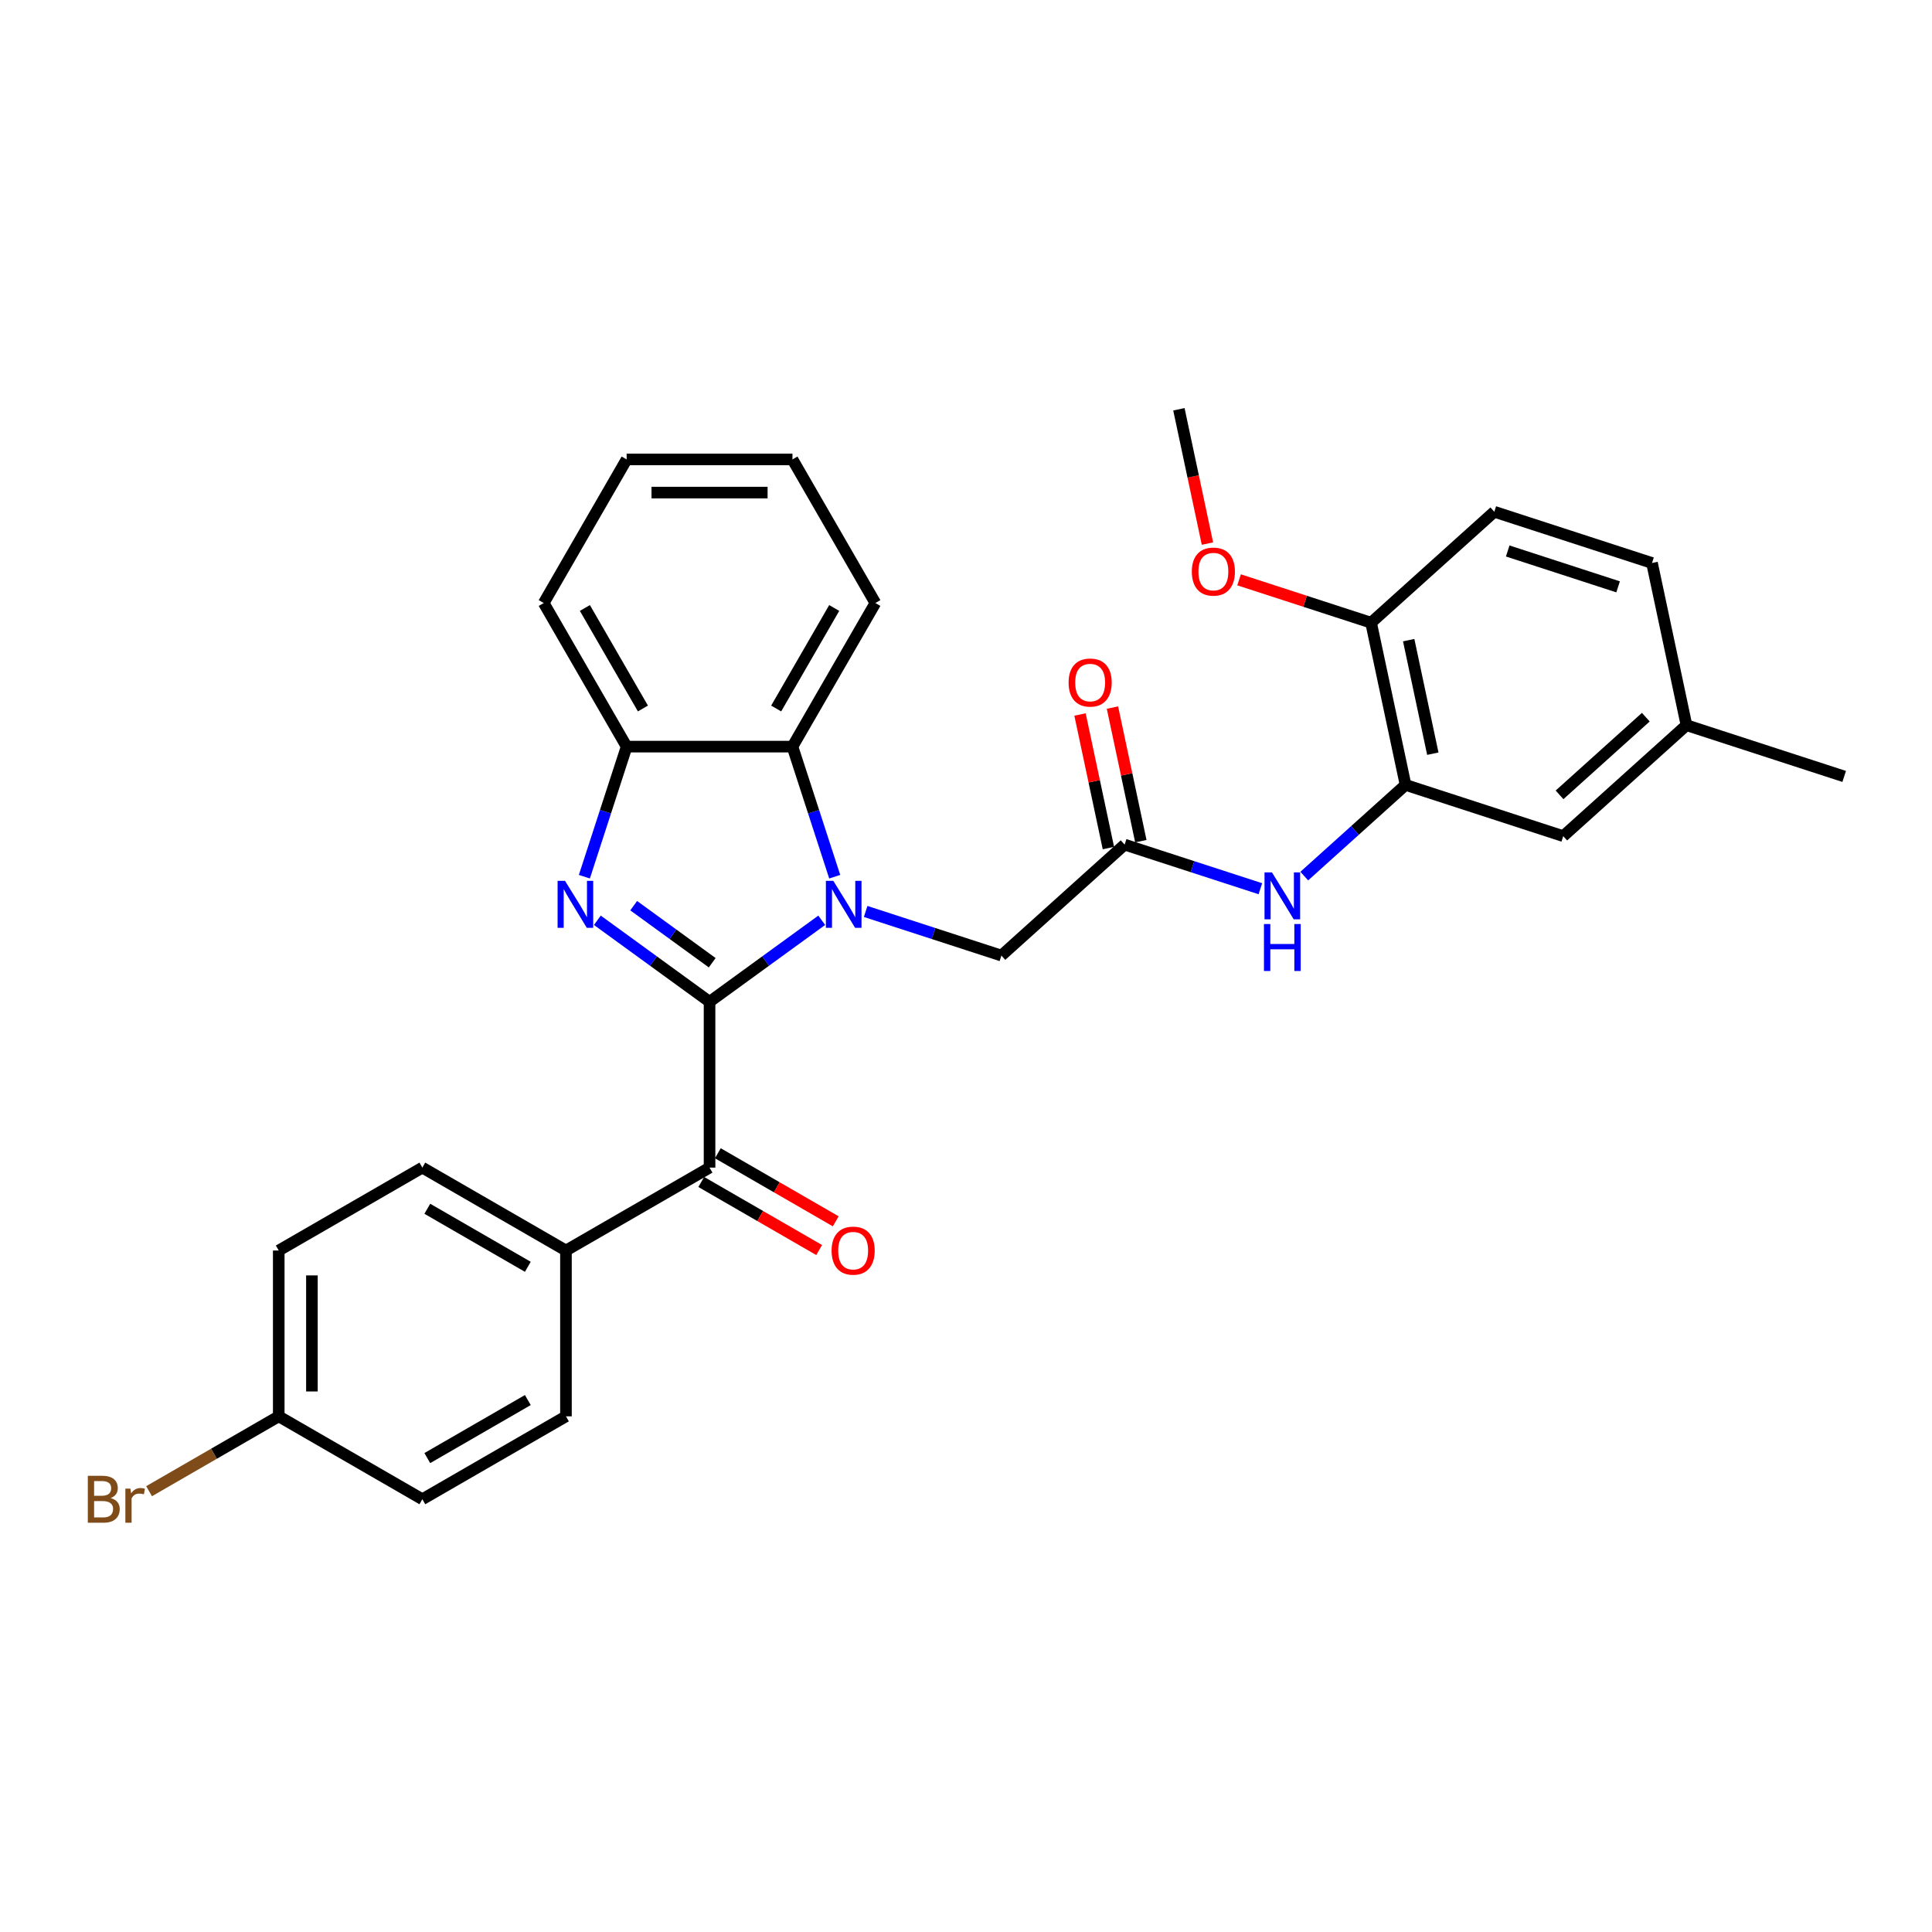 <?xml version='1.0' encoding='iso-8859-1'?>
<svg version='1.1' baseProfile='full'
              xmlns='http://www.w3.org/2000/svg'
                      xmlns:rdkit='http://www.rdkit.org/xml'
                      xmlns:xlink='http://www.w3.org/1999/xlink'
                  xml:space='preserve'
width='1000px' height='1000px' viewBox='0 0 1000 1000'>
<!-- END OF HEADER -->
<rect style='opacity:1.0;fill:#FFFFFF;stroke:none' width='1000' height='1000' x='0' y='0'> </rect>
<path class='bond-0' d='M 367.262,518.527 L 396.297,497.431' style='fill:none;fill-rule:evenodd;stroke:#000000;stroke-width:6px;stroke-linecap:butt;stroke-linejoin:miter;stroke-opacity:1' />
<path class='bond-0' d='M 396.297,497.431 L 425.333,476.335' style='fill:none;fill-rule:evenodd;stroke:#0000FF;stroke-width:6px;stroke-linecap:butt;stroke-linejoin:miter;stroke-opacity:1' />
<path class='bond-1' d='M 367.262,518.527 L 338.226,497.431' style='fill:none;fill-rule:evenodd;stroke:#000000;stroke-width:6px;stroke-linecap:butt;stroke-linejoin:miter;stroke-opacity:1' />
<path class='bond-1' d='M 338.226,497.431 L 309.19,476.335' style='fill:none;fill-rule:evenodd;stroke:#0000FF;stroke-width:6px;stroke-linecap:butt;stroke-linejoin:miter;stroke-opacity:1' />
<path class='bond-1' d='M 368.64,498.311 L 348.315,483.544' style='fill:none;fill-rule:evenodd;stroke:#000000;stroke-width:6px;stroke-linecap:butt;stroke-linejoin:miter;stroke-opacity:1' />
<path class='bond-1' d='M 348.315,483.544 L 327.99,468.777' style='fill:none;fill-rule:evenodd;stroke:#0000FF;stroke-width:6px;stroke-linecap:butt;stroke-linejoin:miter;stroke-opacity:1' />
<path class='bond-2' d='M 367.262,518.527 L 367.262,604.353' style='fill:none;fill-rule:evenodd;stroke:#000000;stroke-width:6px;stroke-linecap:butt;stroke-linejoin:miter;stroke-opacity:1' />
<path class='bond-3' d='M 432.051,453.78 L 421.113,420.117' style='fill:none;fill-rule:evenodd;stroke:#0000FF;stroke-width:6px;stroke-linecap:butt;stroke-linejoin:miter;stroke-opacity:1' />
<path class='bond-3' d='M 421.113,420.117 L 410.175,386.453' style='fill:none;fill-rule:evenodd;stroke:#000000;stroke-width:6px;stroke-linecap:butt;stroke-linejoin:miter;stroke-opacity:1' />
<path class='bond-7' d='M 448.06,471.771 L 483.191,483.186' style='fill:none;fill-rule:evenodd;stroke:#0000FF;stroke-width:6px;stroke-linecap:butt;stroke-linejoin:miter;stroke-opacity:1' />
<path class='bond-7' d='M 483.191,483.186 L 518.323,494.601' style='fill:none;fill-rule:evenodd;stroke:#000000;stroke-width:6px;stroke-linecap:butt;stroke-linejoin:miter;stroke-opacity:1' />
<path class='bond-4' d='M 302.472,453.78 L 313.41,420.117' style='fill:none;fill-rule:evenodd;stroke:#0000FF;stroke-width:6px;stroke-linecap:butt;stroke-linejoin:miter;stroke-opacity:1' />
<path class='bond-4' d='M 313.41,420.117 L 324.348,386.453' style='fill:none;fill-rule:evenodd;stroke:#000000;stroke-width:6px;stroke-linecap:butt;stroke-linejoin:miter;stroke-opacity:1' />
<path class='bond-9' d='M 367.262,604.353 L 292.934,647.267' style='fill:none;fill-rule:evenodd;stroke:#000000;stroke-width:6px;stroke-linecap:butt;stroke-linejoin:miter;stroke-opacity:1' />
<path class='bond-11' d='M 362.97,611.786 L 393.483,629.403' style='fill:none;fill-rule:evenodd;stroke:#000000;stroke-width:6px;stroke-linecap:butt;stroke-linejoin:miter;stroke-opacity:1' />
<path class='bond-11' d='M 393.483,629.403 L 423.995,647.019' style='fill:none;fill-rule:evenodd;stroke:#FF0000;stroke-width:6px;stroke-linecap:butt;stroke-linejoin:miter;stroke-opacity:1' />
<path class='bond-11' d='M 371.553,596.921 L 402.065,614.537' style='fill:none;fill-rule:evenodd;stroke:#000000;stroke-width:6px;stroke-linecap:butt;stroke-linejoin:miter;stroke-opacity:1' />
<path class='bond-11' d='M 402.065,614.537 L 432.578,632.153' style='fill:none;fill-rule:evenodd;stroke:#FF0000;stroke-width:6px;stroke-linecap:butt;stroke-linejoin:miter;stroke-opacity:1' />
<path class='bond-24' d='M 410.175,386.453 L 453.088,312.125' style='fill:none;fill-rule:evenodd;stroke:#000000;stroke-width:6px;stroke-linecap:butt;stroke-linejoin:miter;stroke-opacity:1' />
<path class='bond-24' d='M 401.746,366.721 L 431.786,314.692' style='fill:none;fill-rule:evenodd;stroke:#000000;stroke-width:6px;stroke-linecap:butt;stroke-linejoin:miter;stroke-opacity:1' />
<path class='bond-30' d='M 410.175,386.453 L 324.348,386.453' style='fill:none;fill-rule:evenodd;stroke:#000000;stroke-width:6px;stroke-linecap:butt;stroke-linejoin:miter;stroke-opacity:1' />
<path class='bond-25' d='M 324.348,386.453 L 281.435,312.125' style='fill:none;fill-rule:evenodd;stroke:#000000;stroke-width:6px;stroke-linecap:butt;stroke-linejoin:miter;stroke-opacity:1' />
<path class='bond-25' d='M 332.777,366.721 L 302.738,314.692' style='fill:none;fill-rule:evenodd;stroke:#000000;stroke-width:6px;stroke-linecap:butt;stroke-linejoin:miter;stroke-opacity:1' />
<path class='bond-5' d='M 582.104,437.172 L 518.323,494.601' style='fill:none;fill-rule:evenodd;stroke:#000000;stroke-width:6px;stroke-linecap:butt;stroke-linejoin:miter;stroke-opacity:1' />
<path class='bond-8' d='M 582.104,437.172 L 617.236,448.587' style='fill:none;fill-rule:evenodd;stroke:#000000;stroke-width:6px;stroke-linecap:butt;stroke-linejoin:miter;stroke-opacity:1' />
<path class='bond-8' d='M 617.236,448.587 L 652.367,460.001' style='fill:none;fill-rule:evenodd;stroke:#0000FF;stroke-width:6px;stroke-linecap:butt;stroke-linejoin:miter;stroke-opacity:1' />
<path class='bond-13' d='M 590.499,435.387 L 583.152,400.819' style='fill:none;fill-rule:evenodd;stroke:#000000;stroke-width:6px;stroke-linecap:butt;stroke-linejoin:miter;stroke-opacity:1' />
<path class='bond-13' d='M 583.152,400.819 L 575.804,366.25' style='fill:none;fill-rule:evenodd;stroke:#FF0000;stroke-width:6px;stroke-linecap:butt;stroke-linejoin:miter;stroke-opacity:1' />
<path class='bond-13' d='M 573.709,438.956 L 566.361,404.388' style='fill:none;fill-rule:evenodd;stroke:#000000;stroke-width:6px;stroke-linecap:butt;stroke-linejoin:miter;stroke-opacity:1' />
<path class='bond-13' d='M 566.361,404.388 L 559.014,369.819' style='fill:none;fill-rule:evenodd;stroke:#FF0000;stroke-width:6px;stroke-linecap:butt;stroke-linejoin:miter;stroke-opacity:1' />
<path class='bond-6' d='M 727.512,406.264 L 701.303,429.863' style='fill:none;fill-rule:evenodd;stroke:#000000;stroke-width:6px;stroke-linecap:butt;stroke-linejoin:miter;stroke-opacity:1' />
<path class='bond-6' d='M 701.303,429.863 L 675.094,453.462' style='fill:none;fill-rule:evenodd;stroke:#0000FF;stroke-width:6px;stroke-linecap:butt;stroke-linejoin:miter;stroke-opacity:1' />
<path class='bond-10' d='M 727.512,406.264 L 709.668,322.313' style='fill:none;fill-rule:evenodd;stroke:#000000;stroke-width:6px;stroke-linecap:butt;stroke-linejoin:miter;stroke-opacity:1' />
<path class='bond-10' d='M 741.625,390.103 L 729.134,331.337' style='fill:none;fill-rule:evenodd;stroke:#000000;stroke-width:6px;stroke-linecap:butt;stroke-linejoin:miter;stroke-opacity:1' />
<path class='bond-12' d='M 727.512,406.264 L 809.138,432.786' style='fill:none;fill-rule:evenodd;stroke:#000000;stroke-width:6px;stroke-linecap:butt;stroke-linejoin:miter;stroke-opacity:1' />
<path class='bond-14' d='M 292.934,647.267 L 218.606,604.353' style='fill:none;fill-rule:evenodd;stroke:#000000;stroke-width:6px;stroke-linecap:butt;stroke-linejoin:miter;stroke-opacity:1' />
<path class='bond-14' d='M 273.202,655.695 L 221.172,625.656' style='fill:none;fill-rule:evenodd;stroke:#000000;stroke-width:6px;stroke-linecap:butt;stroke-linejoin:miter;stroke-opacity:1' />
<path class='bond-15' d='M 292.934,647.267 L 292.934,733.093' style='fill:none;fill-rule:evenodd;stroke:#000000;stroke-width:6px;stroke-linecap:butt;stroke-linejoin:miter;stroke-opacity:1' />
<path class='bond-16' d='M 709.668,322.313 L 773.449,264.884' style='fill:none;fill-rule:evenodd;stroke:#000000;stroke-width:6px;stroke-linecap:butt;stroke-linejoin:miter;stroke-opacity:1' />
<path class='bond-23' d='M 709.668,322.313 L 675.506,311.214' style='fill:none;fill-rule:evenodd;stroke:#000000;stroke-width:6px;stroke-linecap:butt;stroke-linejoin:miter;stroke-opacity:1' />
<path class='bond-23' d='M 675.506,311.214 L 641.345,300.114' style='fill:none;fill-rule:evenodd;stroke:#FF0000;stroke-width:6px;stroke-linecap:butt;stroke-linejoin:miter;stroke-opacity:1' />
<path class='bond-17' d='M 809.138,432.786 L 872.919,375.357' style='fill:none;fill-rule:evenodd;stroke:#000000;stroke-width:6px;stroke-linecap:butt;stroke-linejoin:miter;stroke-opacity:1' />
<path class='bond-17' d='M 807.219,411.416 L 851.866,371.215' style='fill:none;fill-rule:evenodd;stroke:#000000;stroke-width:6px;stroke-linecap:butt;stroke-linejoin:miter;stroke-opacity:1' />
<path class='bond-19' d='M 218.606,604.353 L 144.277,647.267' style='fill:none;fill-rule:evenodd;stroke:#000000;stroke-width:6px;stroke-linecap:butt;stroke-linejoin:miter;stroke-opacity:1' />
<path class='bond-20' d='M 292.934,733.093 L 218.606,776.007' style='fill:none;fill-rule:evenodd;stroke:#000000;stroke-width:6px;stroke-linecap:butt;stroke-linejoin:miter;stroke-opacity:1' />
<path class='bond-20' d='M 273.202,724.665 L 221.172,754.704' style='fill:none;fill-rule:evenodd;stroke:#000000;stroke-width:6px;stroke-linecap:butt;stroke-linejoin:miter;stroke-opacity:1' />
<path class='bond-33' d='M 773.449,264.884 L 855.075,291.406' style='fill:none;fill-rule:evenodd;stroke:#000000;stroke-width:6px;stroke-linecap:butt;stroke-linejoin:miter;stroke-opacity:1' />
<path class='bond-33' d='M 780.389,285.188 L 837.527,303.753' style='fill:none;fill-rule:evenodd;stroke:#000000;stroke-width:6px;stroke-linecap:butt;stroke-linejoin:miter;stroke-opacity:1' />
<path class='bond-21' d='M 872.919,375.357 L 855.075,291.406' style='fill:none;fill-rule:evenodd;stroke:#000000;stroke-width:6px;stroke-linecap:butt;stroke-linejoin:miter;stroke-opacity:1' />
<path class='bond-26' d='M 872.919,375.357 L 954.545,401.879' style='fill:none;fill-rule:evenodd;stroke:#000000;stroke-width:6px;stroke-linecap:butt;stroke-linejoin:miter;stroke-opacity:1' />
<path class='bond-18' d='M 144.277,733.093 L 218.606,776.007' style='fill:none;fill-rule:evenodd;stroke:#000000;stroke-width:6px;stroke-linecap:butt;stroke-linejoin:miter;stroke-opacity:1' />
<path class='bond-22' d='M 144.277,733.093 L 110.718,752.469' style='fill:none;fill-rule:evenodd;stroke:#000000;stroke-width:6px;stroke-linecap:butt;stroke-linejoin:miter;stroke-opacity:1' />
<path class='bond-22' d='M 110.718,752.469 L 77.159,771.844' style='fill:none;fill-rule:evenodd;stroke:#7F4C19;stroke-width:6px;stroke-linecap:butt;stroke-linejoin:miter;stroke-opacity:1' />
<path class='bond-31' d='M 144.277,733.093 L 144.277,647.267' style='fill:none;fill-rule:evenodd;stroke:#000000;stroke-width:6px;stroke-linecap:butt;stroke-linejoin:miter;stroke-opacity:1' />
<path class='bond-31' d='M 161.443,720.219 L 161.443,660.141' style='fill:none;fill-rule:evenodd;stroke:#000000;stroke-width:6px;stroke-linecap:butt;stroke-linejoin:miter;stroke-opacity:1' />
<path class='bond-27' d='M 624.973,281.355 L 617.585,246.598' style='fill:none;fill-rule:evenodd;stroke:#FF0000;stroke-width:6px;stroke-linecap:butt;stroke-linejoin:miter;stroke-opacity:1' />
<path class='bond-27' d='M 617.585,246.598 L 610.197,211.84' style='fill:none;fill-rule:evenodd;stroke:#000000;stroke-width:6px;stroke-linecap:butt;stroke-linejoin:miter;stroke-opacity:1' />
<path class='bond-28' d='M 453.088,312.125 L 410.175,237.797' style='fill:none;fill-rule:evenodd;stroke:#000000;stroke-width:6px;stroke-linecap:butt;stroke-linejoin:miter;stroke-opacity:1' />
<path class='bond-29' d='M 281.435,312.125 L 324.348,237.797' style='fill:none;fill-rule:evenodd;stroke:#000000;stroke-width:6px;stroke-linecap:butt;stroke-linejoin:miter;stroke-opacity:1' />
<path class='bond-32' d='M 410.175,237.797 L 324.348,237.797' style='fill:none;fill-rule:evenodd;stroke:#000000;stroke-width:6px;stroke-linecap:butt;stroke-linejoin:miter;stroke-opacity:1' />
<path class='bond-32' d='M 397.301,254.962 L 337.222,254.962' style='fill:none;fill-rule:evenodd;stroke:#000000;stroke-width:6px;stroke-linecap:butt;stroke-linejoin:miter;stroke-opacity:1' />
<path  class='atom-1' d='M 431.324 455.926
L 439.289 468.8
Q 440.078 470.07, 441.349 472.37
Q 442.619 474.671, 442.687 474.808
L 442.687 455.926
L 445.915 455.926
L 445.915 480.232
L 442.584 480.232
L 434.036 466.157
Q 433.041 464.509, 431.976 462.621
Q 430.946 460.732, 430.637 460.149
L 430.637 480.232
L 427.479 480.232
L 427.479 455.926
L 431.324 455.926
' fill='#0000FF'/>
<path  class='atom-2' d='M 292.454 455.926
L 300.418 468.8
Q 301.208 470.07, 302.478 472.37
Q 303.748 474.671, 303.817 474.808
L 303.817 455.926
L 307.044 455.926
L 307.044 480.232
L 303.714 480.232
L 295.166 466.157
Q 294.17 464.509, 293.106 462.621
Q 292.076 460.732, 291.767 460.149
L 291.767 480.232
L 288.609 480.232
L 288.609 455.926
L 292.454 455.926
' fill='#0000FF'/>
<path  class='atom-9' d='M 658.358 451.541
L 666.322 464.415
Q 667.112 465.685, 668.382 467.985
Q 669.652 470.285, 669.721 470.422
L 669.721 451.541
L 672.948 451.541
L 672.948 475.847
L 669.618 475.847
L 661.07 461.771
Q 660.074 460.123, 659.01 458.235
Q 657.98 456.347, 657.671 455.763
L 657.671 475.847
L 654.513 475.847
L 654.513 451.541
L 658.358 451.541
' fill='#0000FF'/>
<path  class='atom-9' d='M 654.221 478.277
L 657.516 478.277
L 657.516 488.611
L 669.944 488.611
L 669.944 478.277
L 673.24 478.277
L 673.24 502.583
L 669.944 502.583
L 669.944 491.357
L 657.516 491.357
L 657.516 502.583
L 654.221 502.583
L 654.221 478.277
' fill='#0000FF'/>
<path  class='atom-12' d='M 430.432 647.335
Q 430.432 641.499, 433.316 638.238
Q 436.2 634.976, 441.59 634.976
Q 446.98 634.976, 449.863 638.238
Q 452.747 641.499, 452.747 647.335
Q 452.747 653.24, 449.829 656.605
Q 446.911 659.935, 441.59 659.935
Q 436.234 659.935, 433.316 656.605
Q 430.432 653.275, 430.432 647.335
M 441.59 657.188
Q 445.297 657.188, 447.289 654.716
Q 449.314 652.21, 449.314 647.335
Q 449.314 642.563, 447.289 640.16
Q 445.297 637.723, 441.59 637.723
Q 437.882 637.723, 435.856 640.126
Q 433.865 642.529, 433.865 647.335
Q 433.865 652.245, 435.856 654.716
Q 437.882 657.188, 441.59 657.188
' fill='#FF0000'/>
<path  class='atom-14' d='M 553.103 353.289
Q 553.103 347.453, 555.986 344.192
Q 558.87 340.93, 564.26 340.93
Q 569.65 340.93, 572.534 344.192
Q 575.417 347.453, 575.417 353.289
Q 575.417 359.194, 572.499 362.559
Q 569.581 365.889, 564.26 365.889
Q 558.904 365.889, 555.986 362.559
Q 553.103 359.229, 553.103 353.289
M 564.26 363.142
Q 567.968 363.142, 569.959 360.67
Q 571.984 358.164, 571.984 353.289
Q 571.984 348.517, 569.959 346.114
Q 567.968 343.677, 564.26 343.677
Q 560.552 343.677, 558.527 346.08
Q 556.536 348.483, 556.536 353.289
Q 556.536 358.199, 558.527 360.67
Q 560.552 363.142, 564.26 363.142
' fill='#FF0000'/>
<path  class='atom-23' d='M 57.264 775.389
Q 59.599 776.041, 60.766 777.483
Q 61.968 778.89, 61.968 780.985
Q 61.968 784.349, 59.805 786.271
Q 57.676 788.16, 53.625 788.16
L 45.455 788.16
L 45.455 763.854
L 52.63 763.854
Q 56.784 763.854, 58.878 765.536
Q 60.972 767.218, 60.972 770.308
Q 60.972 773.981, 57.264 775.389
M 48.716 766.6
L 48.716 774.221
L 52.63 774.221
Q 55.033 774.221, 56.269 773.26
Q 57.539 772.265, 57.539 770.308
Q 57.539 766.6, 52.63 766.6
L 48.716 766.6
M 53.625 785.413
Q 55.994 785.413, 57.264 784.28
Q 58.535 783.147, 58.535 780.985
Q 58.535 778.993, 57.127 777.998
Q 55.754 776.968, 53.11 776.968
L 48.716 776.968
L 48.716 785.413
L 53.625 785.413
' fill='#7F4C19'/>
<path  class='atom-23' d='M 67.495 770.514
L 67.873 772.951
Q 69.726 770.205, 72.747 770.205
Q 73.709 770.205, 75.013 770.548
L 74.498 773.432
Q 73.022 773.088, 72.198 773.088
Q 70.756 773.088, 69.795 773.672
Q 68.868 774.221, 68.113 775.56
L 68.113 788.16
L 64.886 788.16
L 64.886 770.514
L 67.495 770.514
' fill='#7F4C19'/>
<path  class='atom-24' d='M 616.884 295.86
Q 616.884 290.024, 619.768 286.763
Q 622.652 283.501, 628.042 283.501
Q 633.432 283.501, 636.315 286.763
Q 639.199 290.024, 639.199 295.86
Q 639.199 301.765, 636.281 305.129
Q 633.363 308.459, 628.042 308.459
Q 622.686 308.459, 619.768 305.129
Q 616.884 301.799, 616.884 295.86
M 628.042 305.713
Q 631.749 305.713, 633.74 303.241
Q 635.766 300.735, 635.766 295.86
Q 635.766 291.088, 633.74 288.685
Q 631.749 286.248, 628.042 286.248
Q 624.334 286.248, 622.308 288.651
Q 620.317 291.054, 620.317 295.86
Q 620.317 300.769, 622.308 303.241
Q 624.334 305.713, 628.042 305.713
' fill='#FF0000'/>
</svg>
